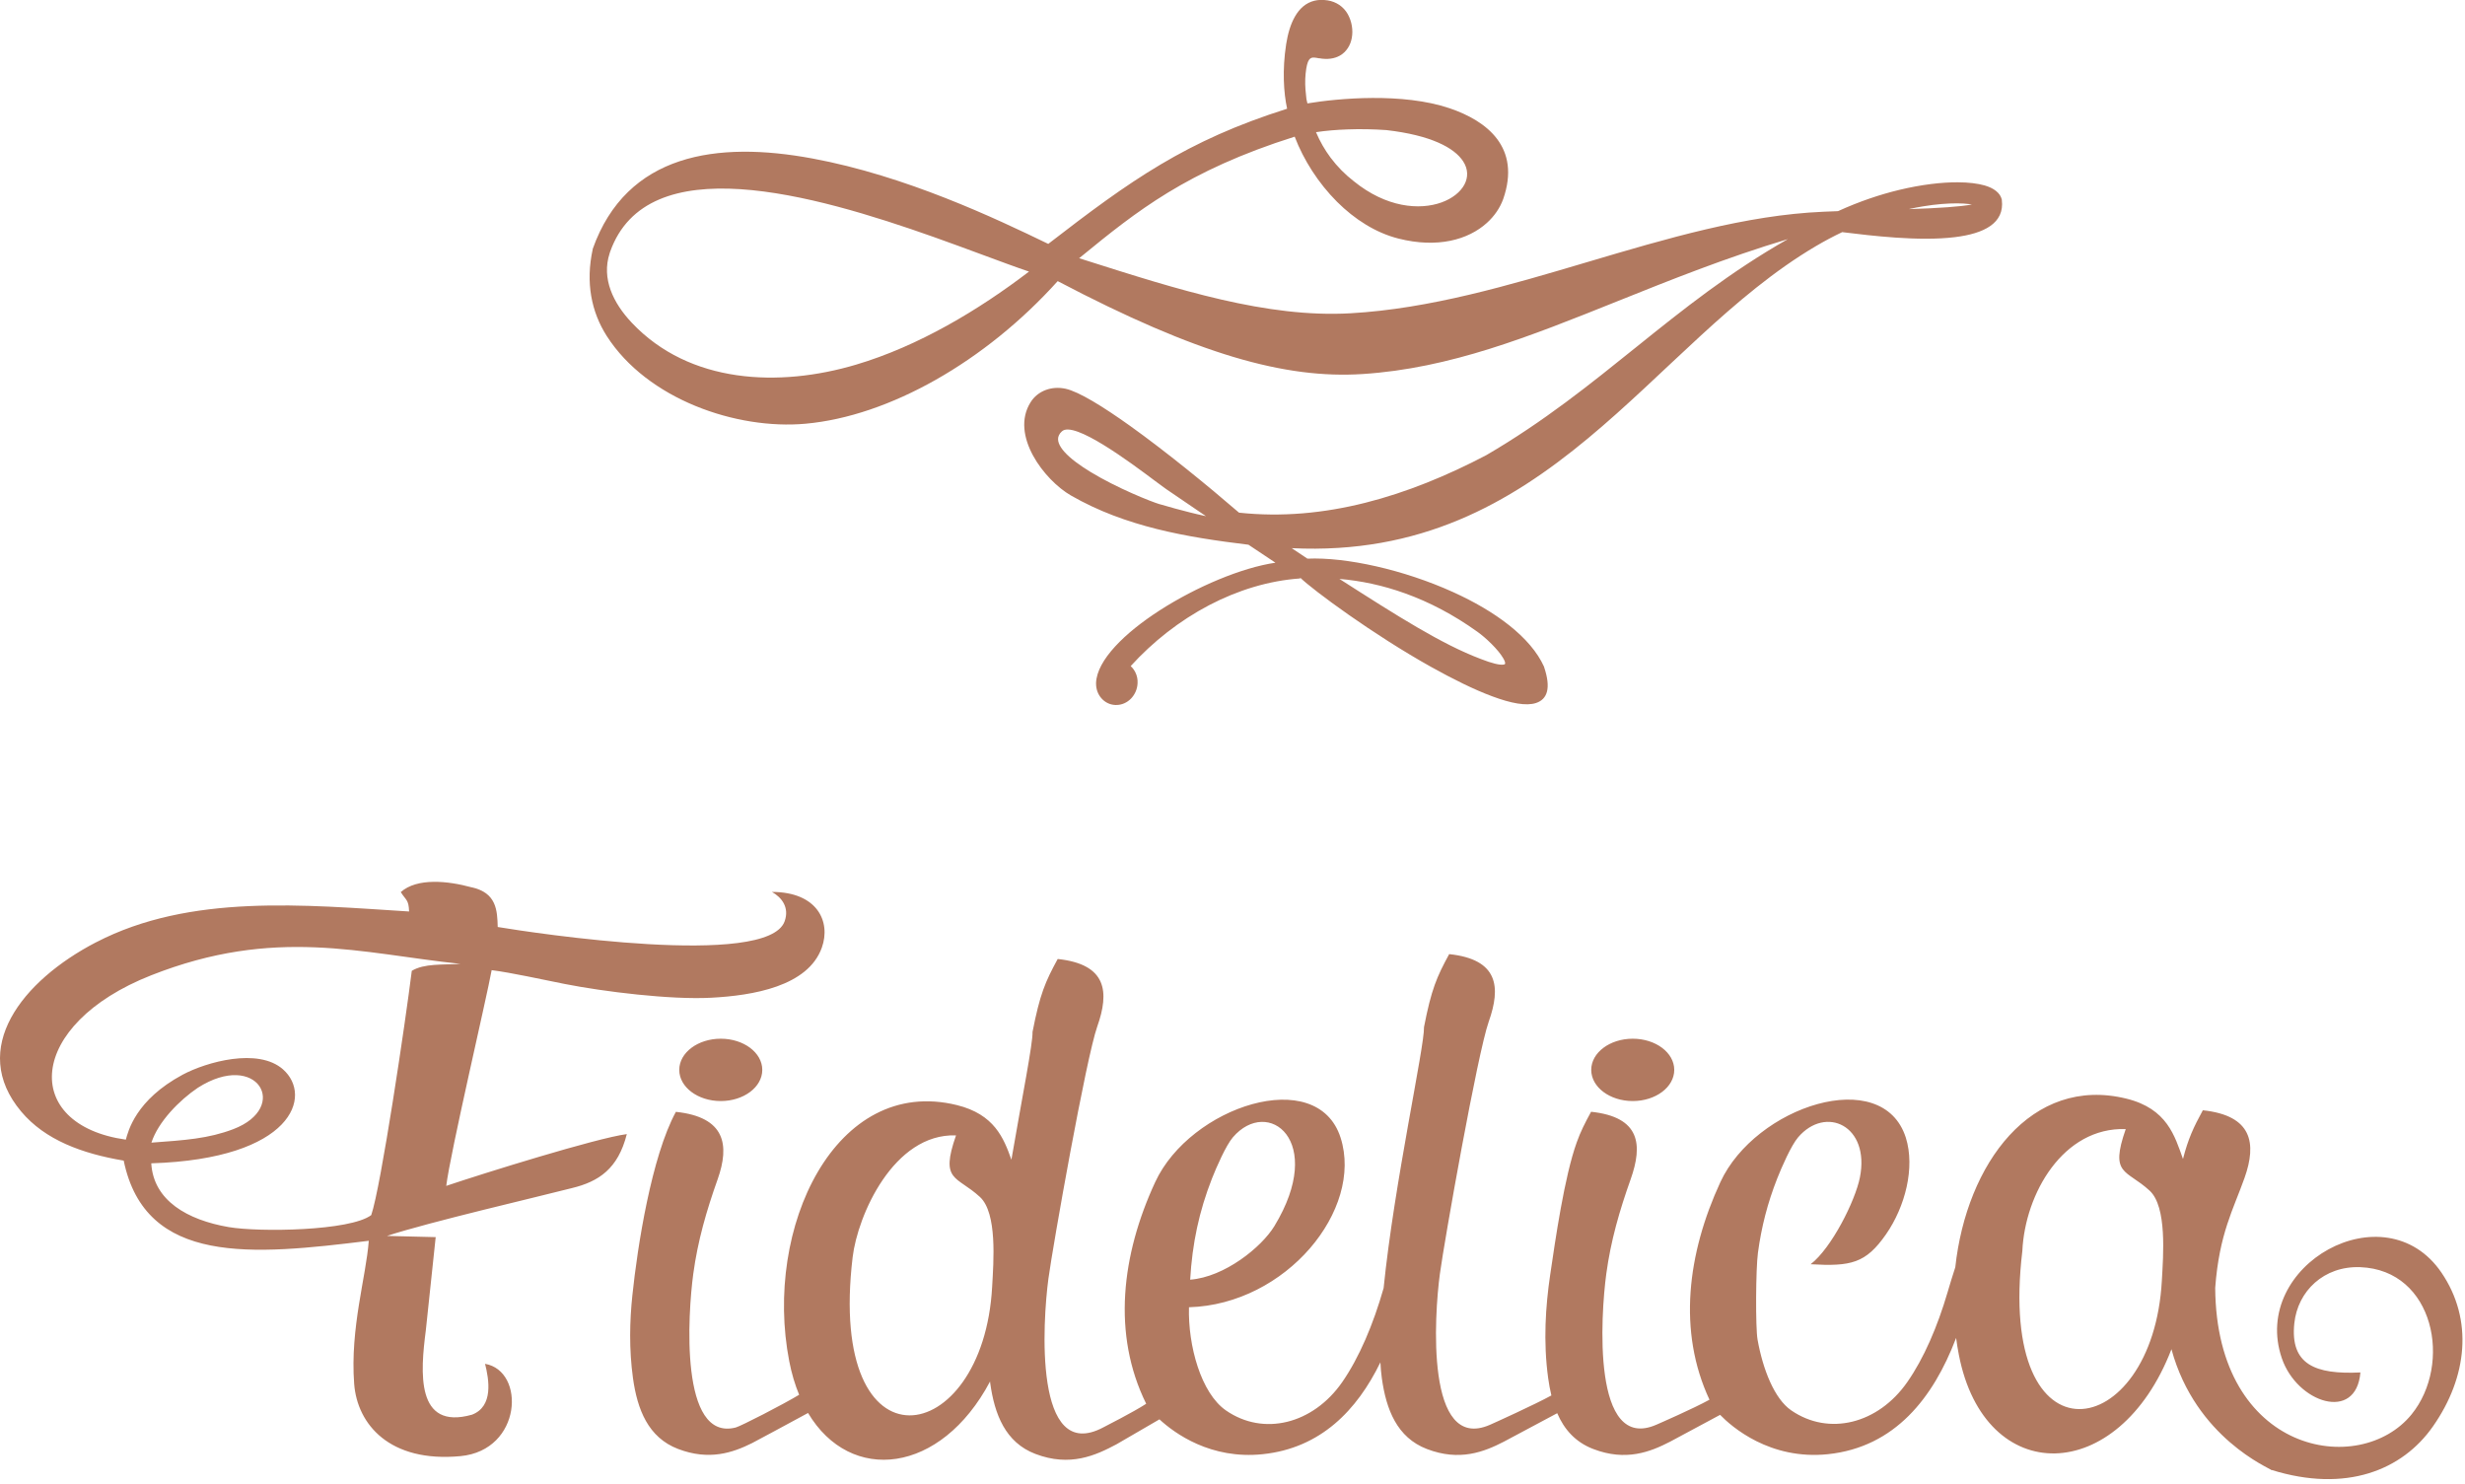<?xml version="1.0" encoding="UTF-8"?> <svg xmlns="http://www.w3.org/2000/svg" width="329" height="198" viewBox="0 0 329 198" fill="none"><g clip-path="url(#clip0_328_50)"><path fill-rule="evenodd" clip-rule="evenodd" d="M176.06 7.78H176.04C175.83 7.74 175.64 7.7 175.47 7.69C174.84 7.62 174.46 7.89 174.26 9.82C174.16 10.8 174.2 11.75 174.31 12.65C174.41 13.44 174.31 13.06 174.5 13.8C178.62 13.12 187.21 12.33 193.48 14.45C198.46 16.14 203.03 19.67 200.63 26.57C200.2 27.75 199.46 28.84 198.44 29.76C195.97 31.99 191.87 33.16 186.65 31.84C183.61 31.07 180.8 29.27 178.45 26.93C175.97 24.45 173.99 21.36 172.8 18.24C165.57 20.52 160.28 23.03 155.89 25.7C151.5 28.38 148 31.22 144.38 34.18L144.03 34.46L144.81 34.71C157.23 38.66 169.11 42.45 180.25 41.81C190.83 41.21 201.41 38.08 211.88 34.97C222.48 31.83 232.98 28.71 243.34 28.26L245.32 28.18C248.17 26.88 250.93 25.96 253.46 25.35C256.49 24.62 259.18 24.32 261.3 24.33C262.02 24.33 262.68 24.37 263.27 24.44C263.88 24.51 264.43 24.62 264.89 24.75C265.51 24.93 266.01 25.17 266.4 25.48C266.81 25.8 267.07 26.19 267.18 26.64V26.68C267.57 29.81 264.77 31.18 260.92 31.65C256.14 32.24 249.71 31.45 246.03 31L245.88 30.98C244.72 31.53 243.55 32.15 242.38 32.84C220.14 45.94 206.67 74.83 172.41 73.16L172.75 73.39C173.34 73.79 173.93 74.19 174.5 74.56C179.62 74.33 187.36 76.03 193.96 79.03C199.52 81.55 204.29 85 206.09 89V89.03C207.04 91.85 206.52 93.32 205.02 93.82C203.71 94.26 201.64 93.86 199.16 92.93C196.73 92.03 193.9 90.62 191.01 89.01C183.27 84.69 175.24 78.75 173.54 77.1V77.2C169.33 77.49 165.19 78.78 161.38 80.77C157.45 82.83 153.87 85.64 150.91 88.9C151.17 89.13 151.38 89.42 151.54 89.74C151.75 90.17 151.86 90.66 151.83 91.18C151.8 91.98 151.46 92.71 150.95 93.24C150.43 93.77 149.72 94.1 148.96 94.09H148.86C148.13 94.06 147.48 93.73 147.02 93.21C146.56 92.7 146.29 92.01 146.29 91.24V91.12C146.42 88.11 150.08 84.48 154.83 81.43C159.69 78.31 165.72 75.76 170.23 75.1L166.63 72.7C158.35 71.7 150.19 70.3 142.94 66.13C139.41 64.1 134.76 58.09 137.56 53.67C138.04 52.91 138.74 52.36 139.57 52.05C140.37 51.75 141.28 51.68 142.21 51.88C143.97 52.26 147.18 54.23 150.86 56.86C155.62 60.27 161.2 64.82 165.37 68.42C176.79 69.65 187.93 66.22 198.35 60.76C213.74 51.8 223.15 40.7 238.63 31.91C230.33 34.4 222.92 37.38 215.91 40.19C204.15 44.91 193.55 49.17 181.85 49.92C176.71 50.25 171.22 49.61 164.63 47.64C158.12 45.69 150.54 42.44 141.17 37.52C131.48 48.28 118.67 55.54 107.52 56.55C98.28 57.39 86.38 53.28 80.98 44.84C78.92 41.61 78.14 37.7 79.11 33.26V33.22C83.64 20.48 95.71 18.79 108.42 21.15C120.9 23.46 132.84 29.13 139.91 32.55C150.86 24.09 158.33 18.76 171.79 14.51C171.33 12.41 171.13 9.35 171.66 5.91C171.88 4.51 172.25 3.22 172.84 2.2C173.45 1.14 174.29 0.38 175.42 0.1C175.95 -0.03 176.53 -0.05 177.19 0.05C177.77 0.14 178.3 0.35 178.76 0.66C179.21 0.97 179.6 1.38 179.88 1.88C180.42 2.84 180.62 4.02 180.42 5.07C180.33 5.56 180.16 6.02 179.89 6.42C179.62 6.83 179.27 7.18 178.82 7.43C178.12 7.82 177.2 7.98 176.05 7.77L176.06 7.78ZM175.64 17.63C176.17 18.88 176.83 20.02 177.59 21.04C178.5 22.25 179.54 23.3 180.68 24.18C185.03 27.71 189.46 28.08 192.42 27.01C193.84 26.49 194.91 25.64 195.45 24.64C195.96 23.68 195.97 22.59 195.29 21.54C194.12 19.72 190.97 18.04 185.02 17.36C183.27 17.24 181.53 17.21 179.89 17.27C178.35 17.32 176.9 17.45 175.64 17.64V17.63ZM137.35 36.25C135.6 35.66 133.5 34.88 131.15 34.01C129.15 33.27 126.96 32.46 124.68 31.65C108.45 25.9 86.37 19.68 81.43 33.61L81.36 33.83C80.28 37.18 81.82 40.42 84.32 43.07C92.04 51.25 104.01 51.71 114.25 48.67C122.6 46.19 130.62 41.38 137.35 36.24V36.25ZM254.8 27.91C256.7 27.85 258.44 27.77 259.93 27.66C261.26 27.56 262.38 27.45 263.19 27.29L262.87 27.24C262.35 27.17 261.82 27.15 261.22 27.14C259.94 27.14 258.42 27.25 256.73 27.53C256.11 27.63 255.47 27.75 254.8 27.9V27.91ZM154.79 67.29C156.18 67.7 157.54 68.07 158.86 68.4C159.57 68.58 160.27 68.74 160.96 68.89C159.05 67.59 157.34 66.42 155.73 65.33L155.49 65.16C155.24 64.99 154.77 64.64 154.17 64.19C150.9 61.74 143.33 56.08 141.73 57.57C141.55 57.73 141.42 57.9 141.34 58.08C141.02 58.73 141.35 59.5 142.07 60.31C142.86 61.2 144.12 62.11 145.54 62.98C149.1 65.15 153.68 66.97 154.8 67.3L154.79 67.29ZM178.75 77.25C186.54 82.24 192.43 85.98 197.59 87.93C199.21 88.57 200.18 88.77 200.67 88.7C200.82 88.68 200.89 88.62 200.89 88.55C200.9 88.38 200.8 88.12 200.61 87.81C199.95 86.69 198.35 85.15 197.19 84.32C193.98 82.02 190.75 80.35 187.56 79.2C184.57 78.12 181.61 77.5 178.74 77.26L178.75 77.25Z" fill="#B17960"></path><path fill-rule="evenodd" clip-rule="evenodd" d="M127.6 151.529C125.43 157.729 127.68 156.879 130.79 159.749C133.12 161.899 132.61 168.379 132.42 171.729C131.24 193.509 110.31 197.049 113.8 167.789C114.46 162.229 119.25 151.249 127.6 151.529ZM217.92 138.629C220.98 138.629 223.46 140.489 223.46 142.789C223.46 145.089 220.98 146.949 217.92 146.949C214.86 146.949 212.38 145.089 212.38 142.789C212.38 140.489 214.86 138.629 217.92 138.629ZM16.79 152.099C2.76 150.119 3.53 136.729 20.17 130.169C36.72 123.639 48.2 127.249 61.45 128.639C59.06 128.789 56.64 128.559 54.96 129.569C54.12 136.369 50.84 158.419 49.55 162.169C46.76 164.289 34.61 164.469 30.52 163.769C25.02 162.819 20.48 160.239 20.19 155.259C39.09 154.669 41.8 146.249 37.76 142.709C34.44 139.799 27.56 141.729 24.38 143.429C18.09 146.809 17.11 150.979 16.79 152.119V152.099ZM20.21 152.499C24.7 152.169 27.8 151.969 31.14 150.699C38.76 147.789 34.35 140.109 26.4 145.179C23.94 146.839 21.11 149.719 20.21 152.499ZM12.82 125.759C2.9 130.909 -4.19 139.979 2.82 148.339C6.01 152.149 10.96 153.959 16.51 154.899C19.41 168.919 33.69 167.519 49.22 165.599C48.87 170.389 46.71 177.239 47.27 184.689C47.68 190.099 52.01 195.229 61.46 194.339C69.7 193.559 70.16 182.949 64.74 182.019C65.26 184.079 65.9 187.709 62.99 188.809C55.45 190.929 56.12 183.079 56.83 177.579L58.15 165.109L51.65 164.949C57.24 163.109 72.11 159.659 76.32 158.569C79.91 157.699 82.49 155.999 83.66 151.359C79.58 151.899 64.52 156.599 59.56 158.269C60.09 153.889 64.96 133.149 65.62 129.479C68.24 129.809 72.52 130.759 75.35 131.319C80.62 132.359 89.53 133.449 94.92 133.159C100.48 132.869 107.84 131.649 109.69 126.469C110.93 122.999 109.07 119.039 103.03 119.039C104.33 119.769 105.39 121.109 104.72 122.969C102.44 129.269 71.23 124.519 66.43 123.719C66.37 121.529 66.29 119.129 62.92 118.419C59.78 117.559 55.67 117.129 53.49 119.059C54.18 120.169 54.55 120.049 54.6 121.649C40.67 120.779 25.39 119.239 12.83 125.759H12.82ZM96.2 138.629C99.26 138.629 101.74 140.489 101.74 142.789C101.74 145.089 99.26 146.949 96.2 146.949C93.14 146.949 90.66 145.089 90.66 142.789C90.66 140.489 93.14 138.629 96.2 138.629ZM303.2 196.189C313.09 199.259 320.63 196.239 324.73 190.359C329.32 183.799 330.14 176.139 325.86 169.849C318.3 158.749 300.32 168.849 304.55 181.269C306.58 187.229 314.48 189.859 315.04 183.169C309.03 183.459 305.64 182.129 306.22 176.609C306.67 172.319 310.16 168.939 315.02 169.119C324.91 169.499 327.34 182.039 321.86 188.779C314.95 197.269 295.81 194.059 295.66 171.879C296.2 164.629 298.1 161.379 299.58 157.189C301.21 152.589 300.61 148.879 294.01 148.179C292.77 150.449 292.06 151.959 291.36 154.679C290.26 151.609 289.25 147.969 283.82 146.629C271.13 143.509 262.47 155.309 260.97 169.129C260.6 170.269 260.25 171.399 259.94 172.469C258.59 177.069 256.76 181.319 254.56 184.459C250.67 190.039 244.09 191.689 239.07 188.229C236.82 186.679 235.29 182.759 234.58 178.799C234.29 177.199 234.34 169.309 234.63 167.199C235.09 163.759 235.92 160.539 237.2 157.289C237.79 155.789 239.06 152.879 239.99 151.789C243.67 147.489 249.61 150.219 248.24 157.139C247.62 160.269 244.45 166.589 241.66 168.729C247.05 169.039 249.02 168.609 251.72 164.739C254.29 161.039 255.62 155.839 254.37 151.839C251.26 142.079 234.29 147.659 229.62 157.759C225.21 167.299 223.9 177.679 228.16 186.809C225.96 188.019 221.47 189.969 221.11 190.129C212.44 193.969 213.64 175.529 214.39 169.999C214.99 165.569 216.15 161.589 217.64 157.389C219.27 152.789 218.95 149.079 212.36 148.379C211.54 149.879 210.95 151.039 210.45 152.449C208.8 157.009 207.59 165.469 206.89 170.209C206.29 174.299 205.96 179.029 206.63 183.919C206.74 184.709 206.88 185.489 207.06 186.239C204.89 187.439 199.28 189.979 198.86 190.159C190.23 193.929 191.43 175.529 192.18 170.009C192.78 165.579 197.21 140.549 198.7 136.349C200.33 131.749 200.01 128.039 193.42 127.339C191.76 130.379 191.04 132.039 190.06 137.079C190.14 139.669 186.08 157.939 184.67 171.909C183.3 176.729 181.41 181.199 179.13 184.479C175.24 190.059 168.65 191.709 163.64 188.249C160.29 185.939 158.55 179.579 158.69 174.469C171.67 174.089 181.99 161.449 178.93 151.849C175.82 142.089 158.85 147.669 154.18 157.769C149.68 167.489 148.41 178.089 152.98 187.349C151.28 188.459 147.5 190.369 147.26 190.499C137.92 195.479 139.17 176.319 139.93 170.659C140.53 166.229 144.96 141.199 146.45 136.999C148.08 132.399 147.76 128.689 141.17 127.989C139.51 131.029 138.79 132.689 137.81 137.729C137.86 139.269 136.44 146.349 134.99 154.779C133.97 151.889 132.71 148.719 127.72 147.489C111.51 143.499 101.87 163.859 105.34 181.679C105.66 183.329 106.11 184.819 106.66 186.149C104.45 187.479 98.86 190.349 98.19 190.519C90.68 192.439 91.81 175.309 92.53 170.009C93.13 165.579 94.29 161.599 95.78 157.399C97.41 152.799 96.81 149.089 90.21 148.389C86.96 154.349 85.08 166.359 84.4 172.889C84.04 176.309 83.95 180.059 84.48 183.919C85.06 188.099 86.5 191.849 90.5 193.379C94.63 194.959 97.79 193.889 100.36 192.609C100.9 192.339 105.34 189.939 107.85 188.579C113.52 198.109 125.58 196.749 132.14 184.379C132.14 184.439 132.16 184.509 132.16 184.579C132.74 188.759 134.18 192.509 138.18 194.039C142.83 195.819 146.25 194.229 149 192.769C149.31 192.599 153.15 190.349 154.75 189.429C156.79 191.309 161.6 194.809 168.54 194.079C176.27 193.269 181.12 188.219 184.24 181.819C184.28 182.579 184.34 183.289 184.43 183.929C185.01 188.109 186.45 191.859 190.45 193.389C194.8 195.059 198.07 193.779 200.72 192.409C201.17 192.179 205.61 189.799 207.84 188.609C208.76 190.749 210.25 192.469 212.65 193.389C217 195.059 220.26 193.779 222.91 192.409C223.36 192.179 227.47 189.969 229.58 188.829C231.11 190.409 236.22 194.889 243.98 194.079C252.93 193.139 258.03 186.519 261.03 178.689L261.08 178.559C261.18 179.319 261.3 180.089 261.45 180.839C264.91 198.579 282.76 198.389 289.82 180.069C293.06 191.949 302.96 195.939 303.18 196.209L303.2 196.189ZM283.72 150.689C281.55 156.899 283.8 156.039 286.91 158.909C289.24 161.059 288.73 167.539 288.54 170.889C287.36 192.669 266.43 196.209 269.92 166.949C270.28 159.289 275.37 150.409 283.72 150.689ZM158.85 170.799C159.13 165.939 160.05 161.649 161.76 157.289C162.35 155.789 163.62 152.879 164.55 151.789C169.23 146.329 177.03 152.219 170.09 163.639C168.38 166.449 163.45 170.439 158.85 170.789V170.799Z" fill="#B17960"></path></g><defs><clipPath id="clip0_328_50"><rect width="328.66" height="197.41" fill="white"></rect></clipPath></defs></svg> 